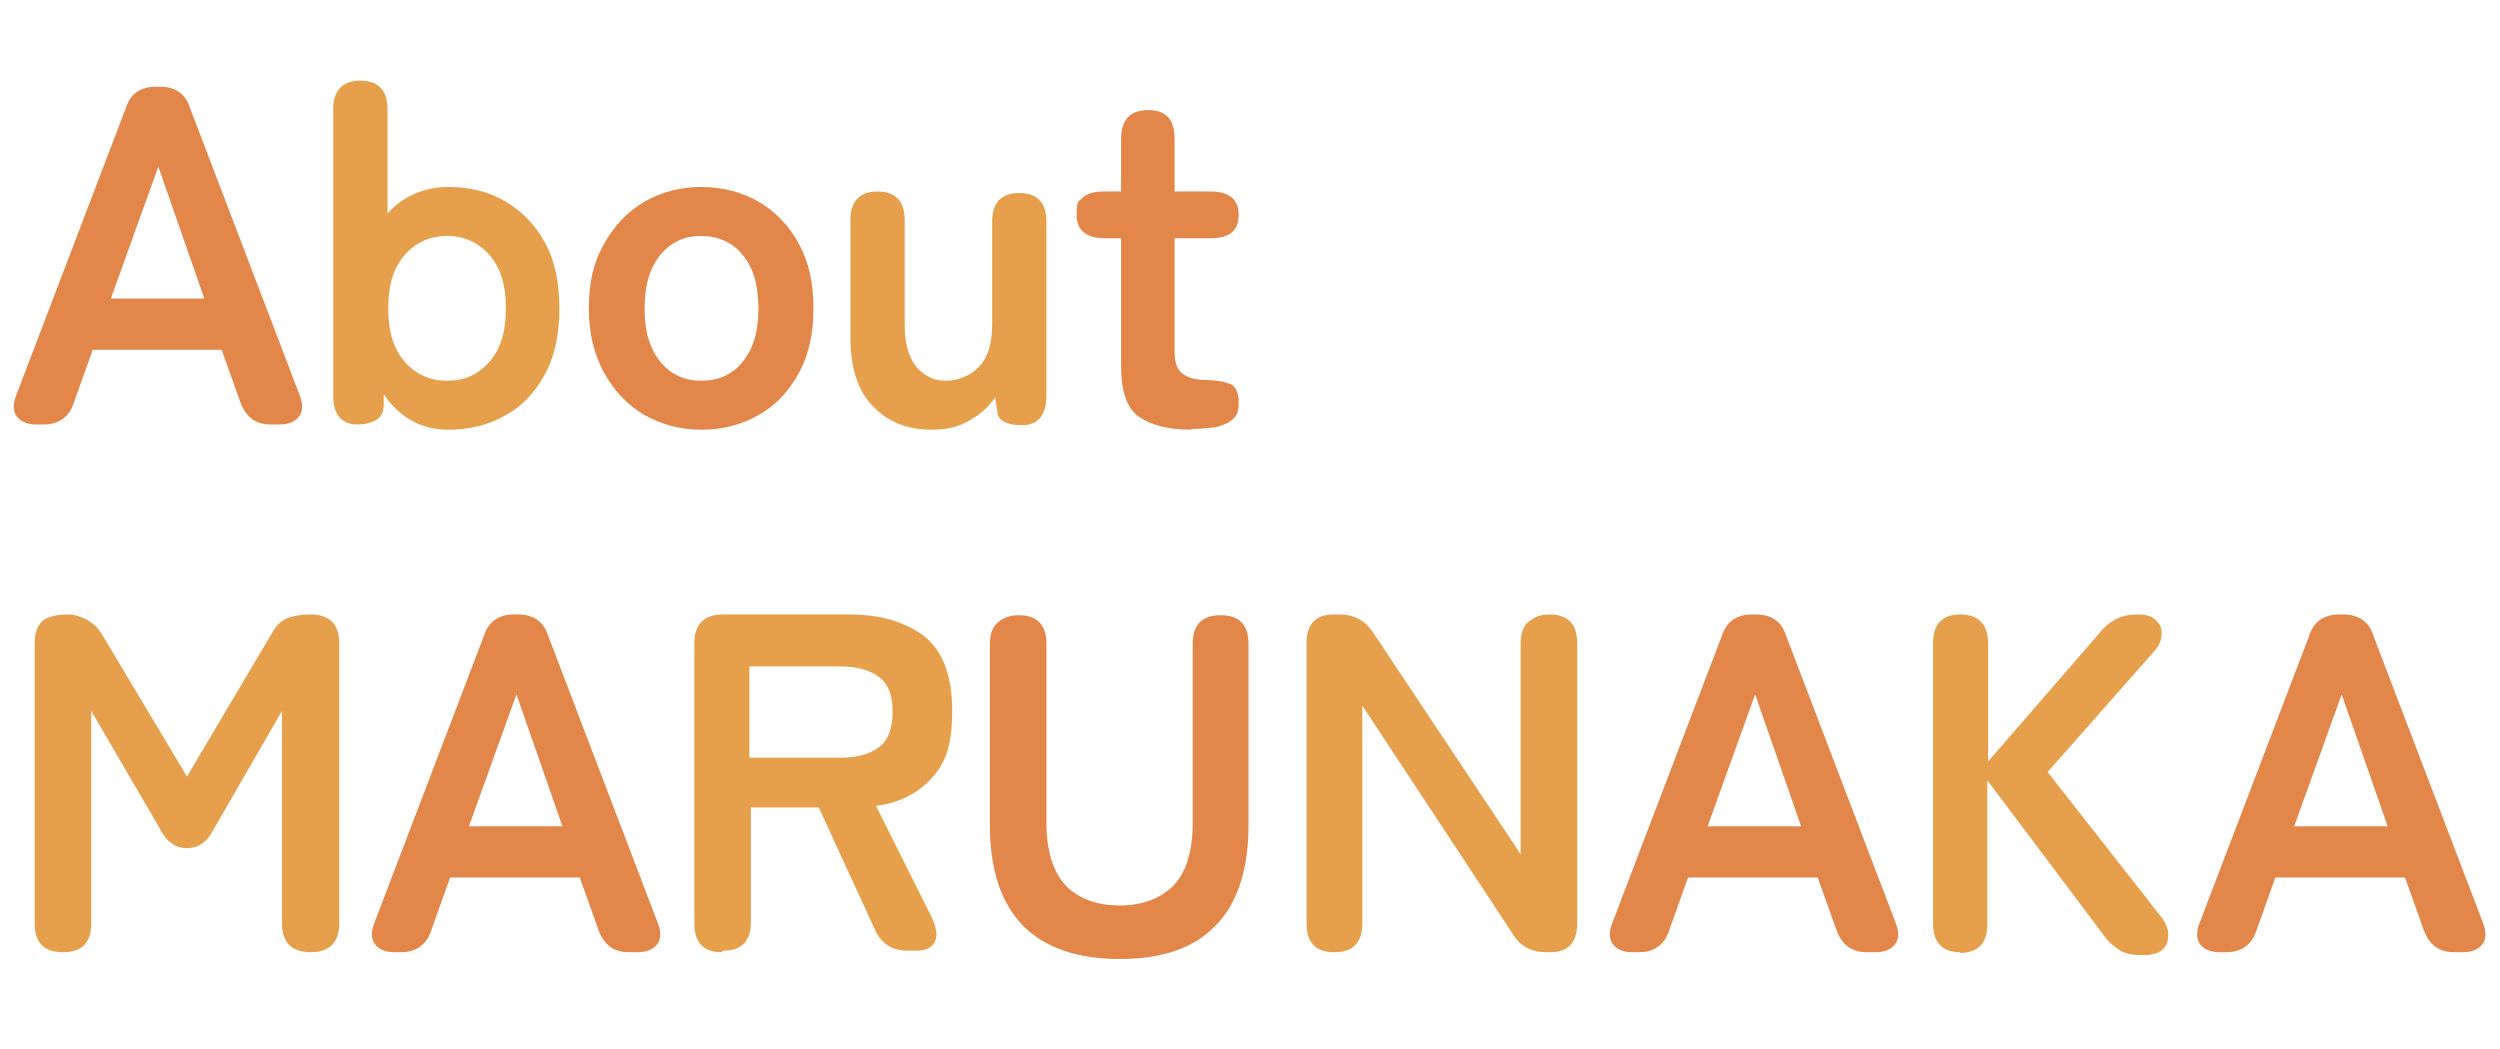 <?xml version="1.0" encoding="UTF-8"?>
<svg id="Layer_2" xmlns="http://www.w3.org/2000/svg" version="1.1" viewBox="0 0 331.6 139.1">
  <!-- Generator: Adobe Illustrator 29.1.0, SVG Export Plug-In . SVG Version: 2.1.0 Build 142)  -->
  <defs>
    <style>
      .st0 {
        isolation: isolate;
      }

      .st1 {
        fill: #e6a04c;
      }

      .st2 {
        fill: #e28749;
      }
    </style>
  </defs>
  <g id="Text">
    <g class="st0">
      <g class="st0">
        <path class="st2" d="M4.8,56.3c-1.2,0-2.1-.4-2.6-1.1-.5-.7-.5-1.7,0-2.9L16.7,14.3c.6-1.9,2-2.8,4-2.8h.5c2,0,3.4.9,4,2.8l14.5,38c.5,1.2.5,2.2,0,2.9-.5.7-1.4,1.1-2.6,1.1h-1.2c-2,0-3.3-1-4-2.9l-2.5-7H12.3l-2.5,7c-.6,1.9-2,2.9-4,2.9h-1ZM14.7,39.6h12.4l-6.1-17.5-6.3,17.5Z"/>
      </g>
      <g class="st0">
        <path class="st1" d="M59.5,57c-3.6,0-6.5-1.6-8.6-4.7v1.3c0,1-.3,1.7-1,2.1-.7.4-1.5.6-2.5.6-2.1,0-3.2-1.3-3.2-3.8V14.5c0-2.5,1.2-3.8,3.6-3.8s3.6,1.3,3.6,3.8v13.8c1-1.1,2.2-2,3.6-2.6,1.4-.6,2.8-.9,4.4-.9,2.9,0,5.4.6,7.6,1.9,2.2,1.3,4,3.1,5.3,5.5,1.3,2.4,1.9,5.3,1.9,8.7s-.6,6.3-1.9,8.7c-1.3,2.4-3,4.3-5.3,5.5-2.2,1.3-4.8,1.9-7.6,1.9ZM59.3,50.5c2.3,0,4.1-.8,5.6-2.5,1.5-1.7,2.2-4,2.2-7.1s-.7-5.4-2.2-7.1c-1.5-1.7-3.4-2.5-5.6-2.5s-4.1.8-5.6,2.5c-1.5,1.7-2.2,4-2.2,7.1s.7,5.4,2.2,7.1c1.5,1.7,3.4,2.5,5.6,2.5Z"/>
      </g>
      <g class="st0">
        <path class="st2" d="M93,57c-2.8,0-5.3-.7-7.6-2-2.2-1.3-4-3.2-5.3-5.6-1.3-2.4-2-5.2-2-8.5s.6-6.1,2-8.5c1.3-2.4,3.1-4.3,5.3-5.6,2.2-1.3,4.8-2,7.6-2s5.5.7,7.7,2c2.2,1.3,4,3.2,5.3,5.6,1.3,2.4,1.9,5.2,1.9,8.5s-.6,6.1-1.9,8.5c-1.3,2.4-3,4.3-5.3,5.6-2.2,1.3-4.8,2-7.7,2ZM93,50.5c2.3,0,4.1-.8,5.5-2.5,1.4-1.7,2.1-4,2.1-7.1s-.7-5.4-2.1-7.1c-1.4-1.7-3.3-2.5-5.5-2.5s-4,.8-5.4,2.5c-1.4,1.7-2.1,4-2.1,7.1s.7,5.4,2.1,7.1c1.4,1.7,3.2,2.5,5.4,2.5Z"/>
      </g>
      <g class="st0">
        <path class="st1" d="M123.6,57c-3.2,0-5.8-1-7.8-3.1-2-2-3-5.1-3-9.1v-15.6c0-2.5,1.2-3.8,3.6-3.8s3.6,1.3,3.6,3.8v14c0,2.3.5,4.1,1.5,5.4,1,1.2,2.3,1.9,3.9,1.9s3.3-.6,4.5-1.9,1.7-3.2,1.7-5.6v-13.6c0-2.5,1.2-3.8,3.6-3.8s3.6,1.3,3.6,3.8v23.2c0,1.2-.3,2.1-.8,2.8-.6.7-1.4,1-2.4,1-2.1,0-3.2-.6-3.3-1.7l-.3-2c-.8,1.2-1.9,2.2-3.3,3-1.4.9-3.1,1.3-5.1,1.3Z"/>
      </g>
      <g class="st0">
        <path class="st2" d="M158,57c-3,0-5.3-.6-6.9-1.7s-2.4-3.3-2.4-6.7v-17h-2.1c-2.5,0-3.8-1-3.8-3.1s.3-1.7.8-2.3c.5-.5,1.5-.8,2.9-.8h2.2v-7c0-2.5,1.2-3.8,3.6-3.8s3.5,1.3,3.5,3.8v7h4.7c2.5,0,3.8,1,3.8,3.1s-1.2,3.1-3.7,3.1h-4.8v15.1c0,1.5.4,2.4,1.1,2.9.7.5,1.7.8,3,.8s2.4.2,3.2.5c.8.3,1.2,1.1,1.2,2.5s-.3,1.8-.9,2.3c-.6.5-1.4.8-2.4,1-1,.1-2,.2-3,.2Z"/>
      </g>
      <g class="st0">
        <path class="st1" d="M8.3,126.3c-2.5,0-3.7-1.3-3.7-3.8v-37.2c0-1.4.4-2.4,1.1-3,.7-.5,1.8-.8,3.3-.8s3.5.9,4.5,2.6l11.3,18.9,11.2-18.9c.6-1.1,1.3-1.8,2.1-2.1.8-.3,1.8-.5,3.1-.5,2.5,0,3.8,1.3,3.8,3.8v37.2c0,2.5-1.3,3.8-3.8,3.8s-3.8-1.3-3.8-3.8v-28.2l-9,15.6c-.9,1.8-2.1,2.6-3.6,2.6s-2.8-.9-3.6-2.6l-9.1-15.6v28.2c0,2.5-1.2,3.8-3.7,3.8Z"/>
      </g>
      <g class="st0">
        <path class="st2" d="M52.3,126.3c-1.2,0-2.1-.4-2.6-1.1-.5-.7-.5-1.7,0-2.9l14.5-38c.6-1.9,2-2.8,4-2.8h.5c2,0,3.4.9,4,2.8l14.5,38c.5,1.2.5,2.2,0,2.9-.5.7-1.4,1.1-2.6,1.1h-1.2c-2,0-3.3-1-4-2.9l-2.5-7h-17.2l-2.5,7c-.6,1.9-2,2.9-4,2.9h-1ZM62.2,109.6h12.4l-6.1-17.5-6.3,17.5Z"/>
      </g>
      <g class="st0">
        <path class="st1" d="M95.7,126.3c-2.4,0-3.6-1.3-3.6-3.8v-37.2c0-2.5,1.3-3.8,3.8-3.8h16.7c4.2,0,7.5,1,10,2.9,2.5,2,3.7,5.3,3.7,9.9s-.9,6.9-2.7,8.9-4.3,3.3-7.4,3.7l7.4,14.8c.6,1.3.8,2.4.4,3.2-.4.8-1.2,1.2-2.4,1.2h-1.2c-2.1,0-3.6-1-4.4-2.9l-7.4-16.1h-9v15.2c0,2.5-1.2,3.8-3.7,3.8ZM99.4,100.5h12.1c2.2,0,3.9-.5,5.1-1.4,1.2-.9,1.8-2.5,1.8-4.7s-.6-3.7-1.8-4.6c-1.2-.9-2.9-1.4-5.1-1.4h-12.1v12.1Z"/>
      </g>
      <g class="st0">
        <path class="st2" d="M148.5,127.2c-5.6,0-9.9-1.5-12.8-4.4-2.9-3-4.4-7.4-4.4-13.3v-24.1c0-1.2.3-2.2,1-2.8.7-.6,1.6-1,2.8-1,2.5,0,3.7,1.3,3.7,3.8v23.7c0,3.8.9,6.6,2.6,8.4,1.7,1.7,4.1,2.6,7.1,2.6s5.4-.9,7.1-2.6c1.7-1.7,2.6-4.5,2.6-8.4v-23.7c0-2.5,1.2-3.8,3.7-3.8s3.7,1.3,3.7,3.8v24.1c0,5.9-1.5,10.4-4.4,13.3-2.9,3-7.1,4.4-12.7,4.4Z"/>
      </g>
      <g class="st0">
        <path class="st1" d="M176.9,126.3c-2.4,0-3.6-1.3-3.6-3.8v-37.2c0-2.5,1.2-3.8,3.6-3.8h.8c1.9,0,3.4.8,4.5,2.5l19.5,29.3v-28c0-1.2.3-2.2,1-2.8.7-.6,1.6-1,2.8-1,2.5,0,3.7,1.3,3.7,3.8v37.2c0,2.5-1.2,3.8-3.5,3.8h-.6c-2,0-3.5-.8-4.5-2.5l-19.9-30.2v28.9c0,2.5-1.2,3.8-3.7,3.8Z"/>
      </g>
      <g class="st0">
        <path class="st2" d="M216.5,126.3c-1.2,0-2.1-.4-2.6-1.1-.5-.7-.5-1.7,0-2.9l14.5-38c.6-1.9,2-2.8,4-2.8h.5c2,0,3.4.9,4,2.8l14.5,38c.5,1.2.5,2.2,0,2.9s-1.4,1.1-2.6,1.1h-1.2c-2,0-3.3-1-4-2.9l-2.5-7h-17.2l-2.5,7c-.6,1.9-2,2.9-4,2.9h-1ZM226.5,109.6h12.4l-6.1-17.5-6.3,17.5Z"/>
      </g>
      <g class="st0">
        <path class="st1" d="M260,126.3c-2.4,0-3.6-1.3-3.6-3.8v-37.2c0-2.5,1.2-3.8,3.6-3.8s3.7,1.3,3.7,3.8v15.7l14.4-16.6c.9-1.2,1.8-1.9,2.6-2.3.8-.4,1.7-.6,2.9-.6s1.9.3,2.4.8c.5.5.8,1.1.7,1.9,0,.7-.3,1.4-.8,2l-14.3,16.2,15.2,19.4c.5.7.8,1.4.8,2.2,0,.8-.2,1.4-.7,1.9-.5.5-1.4.8-2.7.8s-2.3-.2-3.1-.7c-.8-.5-1.5-1.1-2.1-2l-15.4-20.5v19.1c0,2.5-1.2,3.8-3.7,3.8Z"/>
      </g>
      <g class="st0">
        <path class="st2" d="M294.4,126.3c-1.2,0-2.1-.4-2.6-1.1-.5-.7-.5-1.7,0-2.9l14.5-38c.6-1.9,2-2.8,4-2.8h.5c2,0,3.4.9,4,2.8l14.5,38c.5,1.2.5,2.2,0,2.9s-1.4,1.1-2.6,1.1h-1.2c-2,0-3.3-1-4-2.9l-2.5-7h-17.2l-2.5,7c-.6,1.9-2,2.9-4,2.9h-1ZM304.3,109.6h12.4l-6.1-17.5-6.3,17.5Z"/>
      </g>
    </g>
  </g>
</svg>